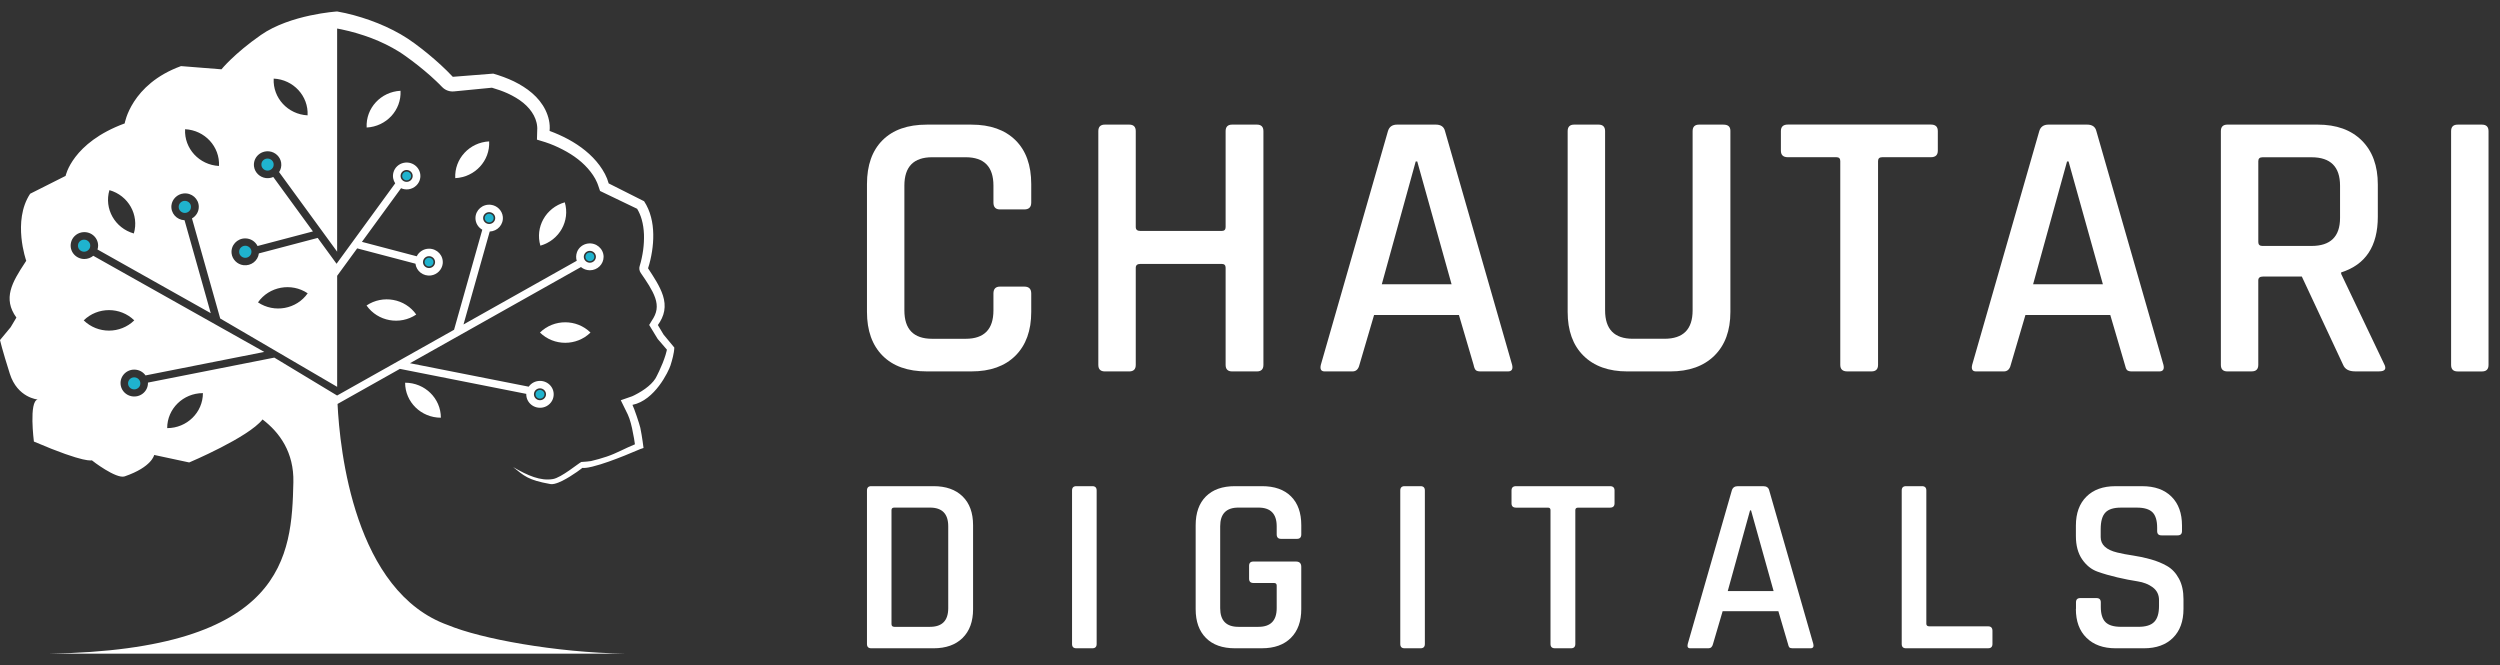 <svg width="109" height="29" viewBox="0 0 109 29" fill="none" xmlns="http://www.w3.org/2000/svg">
<rect x="0" y="0" width="109" height="29" fill="#333333" stroke="none"/>
<path d="M28.934 14.592L28.683 14.172C28.816 13.989 28.921 13.78 28.96 13.557C29 13.335 28.974 13.103 28.905 12.888C28.836 12.673 28.733 12.469 28.619 12.273C28.505 12.077 28.379 11.887 28.255 11.697C28.334 11.458 28.389 11.211 28.428 10.962C28.467 10.714 28.487 10.462 28.482 10.21C28.478 9.96 28.449 9.708 28.384 9.464C28.322 9.22 28.221 8.985 28.083 8.774L26.538 7.996C26.5 7.853 26.445 7.716 26.376 7.585C26.308 7.454 26.227 7.329 26.14 7.21C25.963 6.972 25.755 6.758 25.523 6.57C25.293 6.381 25.042 6.218 24.78 6.075C24.517 5.933 24.243 5.811 23.962 5.708C23.994 5.395 23.918 5.079 23.782 4.798C23.644 4.515 23.439 4.266 23.2 4.06C22.96 3.852 22.686 3.686 22.401 3.545C22.114 3.408 21.812 3.299 21.506 3.21L19.742 3.349C19.409 2.992 19.044 2.664 18.666 2.351C18.286 2.042 17.897 1.74 17.47 1.495C17.044 1.25 16.593 1.048 16.128 0.882C15.663 0.718 15.186 0.584 14.699 0.5C14.699 0.5 12.66 0.628 11.373 1.527C10.206 2.341 9.656 3.022 9.656 3.022L7.892 2.882C5.71 3.676 5.436 5.381 5.436 5.381C3.147 6.222 2.86 7.669 2.86 7.669L1.315 8.447C0.528 9.638 1.144 11.37 1.144 11.37L1.09 11.453C0.526 12.309 0.113 13.016 0.715 13.846L0.465 14.266L0 14.827C0 14.827 0.095 15.247 0.429 16.298C0.763 17.348 1.645 17.419 1.645 17.419C1.252 17.489 1.478 19.252 1.478 19.252C3.767 20.233 4.006 20.06 4.006 20.07C4.006 20.079 5.07 20.896 5.436 20.77C6.628 20.361 6.723 19.836 6.723 19.836L8.249 20.163C8.249 20.163 10.829 19.074 11.447 18.288C12.198 18.86 12.821 19.728 12.791 21.027C12.72 24.227 12.458 28.336 2.133 28.5H27.266C25.737 28.476 24.158 28.312 22.784 28.081C21.411 27.851 20.246 27.551 19.544 27.259C17.498 26.534 16.315 24.624 15.632 22.646C14.949 20.666 14.766 18.618 14.717 17.612L17.436 16.083L22.946 17.173C22.946 17.179 22.945 17.186 22.945 17.193C22.945 17.559 23.288 17.846 23.676 17.765C23.901 17.717 24.083 17.537 24.128 17.315C24.207 16.937 23.915 16.607 23.543 16.607C23.34 16.607 23.159 16.706 23.052 16.859L17.875 15.836L25.33 11.643C25.434 11.731 25.57 11.783 25.718 11.784C26.049 11.784 26.316 11.522 26.317 11.198C26.316 10.845 25.997 10.565 25.625 10.619C25.414 10.65 25.23 10.793 25.158 10.99C25.11 11.119 25.109 11.254 25.146 11.37L20.209 14.146L21.352 10.095C21.693 10.081 21.961 9.789 21.922 9.443C21.893 9.179 21.674 8.962 21.405 8.929C21.041 8.884 20.73 9.161 20.73 9.509C20.73 9.726 20.849 9.914 21.028 10.016L19.797 14.378L14.701 17.243L14.698 17.245L11.96 15.592L6.451 16.681C6.451 16.688 6.451 16.695 6.451 16.701C6.451 17.067 6.111 17.354 5.724 17.274C5.498 17.227 5.316 17.048 5.269 16.827C5.189 16.448 5.481 16.115 5.853 16.115C6.057 16.115 6.238 16.215 6.345 16.368L11.523 15.344L4.067 11.152C3.961 11.24 3.826 11.291 3.679 11.293C3.306 11.292 3.013 10.96 3.094 10.581C3.141 10.36 3.324 10.18 3.55 10.134C3.937 10.055 4.276 10.342 4.278 10.706C4.277 10.766 4.268 10.824 4.251 10.878L9.188 13.654L8.046 9.602C7.703 9.588 7.436 9.295 7.475 8.948C7.506 8.684 7.727 8.467 7.998 8.436C8.36 8.394 8.667 8.67 8.667 9.017C8.667 9.234 8.548 9.422 8.37 9.523L9.601 13.886L14.7 16.866V12.025L15.573 10.829L18.114 11.497C18.152 11.815 18.45 12.057 18.794 12.009C19.059 11.972 19.271 11.757 19.302 11.497C19.342 11.142 19.061 10.843 18.707 10.843C18.47 10.843 18.266 10.979 18.17 11.174L15.78 10.545L17.486 8.206C17.581 8.249 17.69 8.268 17.805 8.254C18.069 8.222 18.286 8.015 18.323 7.758C18.38 7.356 18.022 7.019 17.609 7.098C17.389 7.14 17.208 7.308 17.153 7.521C17.107 7.696 17.144 7.863 17.231 7.993L14.674 11.5L13.852 10.373L11.286 11.049C11.248 11.365 10.952 11.606 10.608 11.561C10.344 11.526 10.13 11.312 10.098 11.053C10.055 10.697 10.337 10.394 10.691 10.394C10.929 10.394 11.133 10.53 11.229 10.726L13.644 10.09L11.914 7.716C11.818 7.759 11.709 7.777 11.594 7.764C11.33 7.732 11.112 7.524 11.076 7.265C11.021 6.88 11.35 6.555 11.742 6.6C12.005 6.631 12.222 6.839 12.259 7.096C12.281 7.247 12.245 7.389 12.168 7.503L14.699 10.973V1.245L14.731 1.25L14.894 1.282C15.004 1.305 15.116 1.33 15.225 1.358C15.447 1.414 15.665 1.478 15.88 1.55C16.311 1.694 16.726 1.872 17.113 2.087C17.209 2.14 17.305 2.195 17.398 2.254C17.444 2.284 17.49 2.312 17.535 2.343C17.579 2.374 17.624 2.404 17.673 2.439C17.863 2.573 18.049 2.714 18.232 2.858C18.415 3.003 18.593 3.153 18.767 3.306C18.853 3.383 18.938 3.461 19.021 3.54L19.144 3.659L19.254 3.771L19.287 3.804C19.415 3.932 19.599 4.004 19.796 3.985L21.448 3.824C21.688 3.893 21.92 3.975 22.137 4.073C22.387 4.189 22.62 4.325 22.817 4.486C23.012 4.647 23.17 4.833 23.276 5.035C23.328 5.136 23.37 5.242 23.394 5.348C23.407 5.402 23.416 5.455 23.42 5.508C23.422 5.533 23.423 5.559 23.425 5.582V5.626L23.424 5.629C23.424 5.629 23.418 5.816 23.411 6.088L23.775 6.199C24.039 6.285 24.291 6.395 24.53 6.519C24.77 6.643 24.998 6.784 25.204 6.946C25.411 7.107 25.594 7.29 25.748 7.488C25.825 7.587 25.895 7.691 25.953 7.797C25.982 7.85 26.008 7.903 26.03 7.955C26.042 7.981 26.052 8.008 26.061 8.032L26.073 8.067L26.079 8.082H26.079L26.162 8.326L27.779 9.103C27.863 9.244 27.931 9.399 27.978 9.567C28.037 9.773 28.068 9.993 28.077 10.219C28.084 10.444 28.072 10.675 28.041 10.905C28.025 11.02 28.005 11.134 27.98 11.249C27.968 11.305 27.956 11.362 27.941 11.418C27.927 11.471 27.91 11.533 27.897 11.575L27.89 11.596C27.859 11.695 27.873 11.807 27.936 11.899C28.066 12.087 28.19 12.269 28.301 12.451C28.411 12.633 28.507 12.815 28.567 12.991C28.628 13.168 28.649 13.337 28.624 13.5C28.6 13.664 28.524 13.827 28.415 13.986L28.304 14.168L28.659 14.752L28.665 14.762C28.671 14.772 28.679 14.782 28.686 14.791L29.077 15.245L29.064 15.305C29.05 15.361 29.035 15.419 29.017 15.479C28.98 15.595 28.939 15.713 28.892 15.83C28.845 15.946 28.794 16.064 28.74 16.179C28.711 16.237 28.686 16.295 28.656 16.352C28.628 16.407 28.595 16.476 28.574 16.506C28.476 16.664 28.312 16.818 28.125 16.953C28.032 17.02 27.931 17.084 27.827 17.142C27.776 17.171 27.724 17.2 27.67 17.226L27.591 17.264L27.552 17.281C27.542 17.288 27.066 17.45 27.066 17.45C27.066 17.45 27.348 18.024 27.372 18.073C27.396 18.125 27.421 18.186 27.443 18.251C27.488 18.381 27.524 18.525 27.557 18.67C27.589 18.815 27.618 18.965 27.644 19.116C27.662 19.225 27.668 19.262 27.683 19.372C27.273 19.536 26.871 19.768 26.457 19.906C26.226 19.981 25.993 20.052 25.766 20.103C25.71 20.116 25.477 20.135 25.346 20.142C25.227 20.195 24.472 20.826 24.108 20.887C23.57 20.979 23.009 20.738 22.371 20.363C22.852 20.747 23.01 20.929 23.987 21.103C24.048 21.116 24.111 21.108 24.172 21.095C24.293 21.067 24.407 21.017 24.518 20.963C24.74 20.851 24.949 20.718 25.151 20.578C25.202 20.541 25.252 20.506 25.301 20.469L25.374 20.413L25.391 20.398L25.414 20.401C25.429 20.402 25.445 20.403 25.46 20.403C25.585 20.401 25.707 20.373 25.827 20.345C26.068 20.285 26.305 20.209 26.538 20.127C27.006 19.961 27.466 19.773 27.921 19.578L28.058 19.532C28.058 19.532 27.998 19.036 27.918 18.652C27.886 18.501 27.647 17.79 27.575 17.652C28.062 17.554 28.457 17.189 28.738 16.816C29.021 16.442 29.191 16.061 29.233 15.934C29.274 15.807 29.31 15.678 29.341 15.549C29.37 15.419 29.396 15.287 29.4 15.153L28.935 14.592H28.934ZM23.355 17.007C23.404 16.96 23.469 16.931 23.542 16.931C23.615 16.931 23.681 16.96 23.729 17.007C23.777 17.054 23.807 17.118 23.807 17.19C23.807 17.261 23.777 17.326 23.729 17.373C23.681 17.42 23.616 17.449 23.542 17.449C23.468 17.449 23.404 17.42 23.355 17.373C23.308 17.326 23.279 17.261 23.279 17.19C23.279 17.118 23.308 17.054 23.355 17.007ZM25.531 11.013C25.579 10.966 25.645 10.937 25.718 10.937C25.791 10.937 25.856 10.966 25.904 11.013C25.952 11.06 25.981 11.125 25.982 11.196C25.981 11.268 25.952 11.332 25.904 11.379C25.856 11.426 25.791 11.455 25.718 11.455C25.645 11.455 25.579 11.426 25.531 11.379C25.483 11.332 25.453 11.268 25.453 11.196C25.453 11.125 25.483 11.06 25.531 11.013ZM21.141 9.324C21.189 9.278 21.255 9.249 21.328 9.249C21.401 9.249 21.466 9.278 21.515 9.324C21.563 9.371 21.592 9.436 21.592 9.507C21.592 9.579 21.563 9.643 21.515 9.69C21.466 9.737 21.401 9.766 21.328 9.766C21.255 9.766 21.189 9.737 21.141 9.69C21.093 9.643 21.064 9.579 21.064 9.507C21.064 9.436 21.093 9.371 21.141 9.324ZM8.847 17.14C8.847 17.982 8.149 18.666 7.289 18.666C7.289 17.823 7.986 17.14 8.847 17.14ZM5.854 13.968C5.245 14.564 4.259 14.564 3.65 13.968C4.259 13.372 5.245 13.372 5.854 13.968ZM5.835 10.18C5.008 9.945 4.532 9.099 4.771 8.29C5.598 8.524 6.074 9.371 5.835 10.18ZM9.548 7.236C8.688 7.193 8.026 6.476 8.07 5.634C8.93 5.677 9.591 6.394 9.548 7.236ZM18.519 11.245C18.567 11.198 18.633 11.169 18.706 11.169C18.779 11.169 18.844 11.198 18.892 11.245C18.941 11.292 18.97 11.356 18.97 11.428C18.97 11.5 18.941 11.564 18.892 11.611C18.844 11.658 18.779 11.687 18.706 11.687C18.633 11.687 18.567 11.658 18.519 11.611C18.471 11.564 18.442 11.5 18.442 11.428C18.442 11.356 18.471 11.292 18.519 11.245ZM17.542 7.488C17.59 7.441 17.656 7.412 17.729 7.412C17.802 7.412 17.868 7.441 17.916 7.488C17.964 7.535 17.994 7.6 17.994 7.671C17.994 7.743 17.964 7.807 17.916 7.854C17.868 7.901 17.802 7.93 17.729 7.93C17.656 7.93 17.59 7.901 17.542 7.854C17.494 7.807 17.465 7.743 17.465 7.671C17.465 7.6 17.494 7.535 17.542 7.488ZM11.248 13.183C11.735 12.488 12.706 12.311 13.415 12.788C12.928 13.483 11.958 13.659 11.248 13.183ZM13.411 5.029C12.551 4.986 11.889 4.269 11.933 3.427C12.793 3.469 13.454 4.187 13.411 5.029Z" fill="white"/>
<path d="M19.222 18.212C19.222 17.37 18.524 16.686 17.663 16.686C17.663 17.529 18.361 18.212 19.222 18.212Z" fill="white"/>
<path d="M23.542 14.499C24.151 15.095 25.137 15.095 25.746 14.499C25.137 13.903 24.151 13.903 23.542 14.499Z" fill="white"/>
<path d="M24.625 8.821C23.799 9.056 23.322 9.902 23.561 10.711C24.388 10.477 24.864 9.63 24.625 8.821Z" fill="white"/>
<path d="M19.849 7.767C20.709 7.724 21.371 7.007 21.327 6.165C20.467 6.208 19.806 6.925 19.849 7.767Z" fill="white"/>
<path d="M15.981 13.319C16.468 14.014 17.438 14.191 18.148 13.714C17.661 13.019 16.691 12.843 15.981 13.319Z" fill="white"/>
<path d="M15.986 5.56C16.845 5.517 17.507 4.8 17.463 3.958C16.603 4.001 15.942 4.718 15.986 5.56Z" fill="white"/>
<path d="M23.542 17.38C23.491 17.38 23.442 17.36 23.404 17.324C23.369 17.289 23.349 17.241 23.349 17.191C23.349 17.14 23.369 17.092 23.406 17.055C23.443 17.021 23.492 17.002 23.542 17.002C23.593 17.002 23.642 17.021 23.679 17.057C23.716 17.093 23.737 17.141 23.737 17.191C23.737 17.24 23.716 17.289 23.679 17.325C23.642 17.361 23.593 17.38 23.542 17.38Z" fill="#1FB3CE"/>
<path d="M25.718 11.386C25.666 11.385 25.617 11.365 25.581 11.331C25.544 11.294 25.525 11.247 25.525 11.197C25.525 11.147 25.545 11.099 25.581 11.063C25.617 11.027 25.666 11.007 25.718 11.007C25.771 11.007 25.819 11.027 25.854 11.063C25.891 11.099 25.911 11.147 25.912 11.198C25.912 11.248 25.891 11.295 25.855 11.331C25.819 11.366 25.77 11.386 25.718 11.387V11.386Z" fill="#1FB3CE"/>
<path d="M18.706 11.617C18.651 11.617 18.607 11.598 18.569 11.562C18.532 11.525 18.513 11.478 18.513 11.428C18.513 11.378 18.532 11.329 18.569 11.293C18.606 11.257 18.653 11.238 18.706 11.238C18.758 11.238 18.804 11.256 18.843 11.293C18.879 11.329 18.899 11.376 18.899 11.427C18.899 11.478 18.879 11.525 18.843 11.561C18.805 11.598 18.759 11.616 18.706 11.616V11.617Z" fill="#1FB3CE"/>
<path d="M21.328 9.697C21.276 9.697 21.228 9.677 21.19 9.641C21.154 9.605 21.134 9.557 21.134 9.506C21.134 9.456 21.154 9.409 21.191 9.373C21.228 9.337 21.276 9.318 21.327 9.318C21.378 9.318 21.427 9.337 21.465 9.374C21.501 9.409 21.521 9.456 21.521 9.506C21.521 9.557 21.501 9.605 21.464 9.641C21.427 9.677 21.379 9.697 21.328 9.697Z" fill="#1FB3CE"/>
<path d="M17.729 7.862C17.678 7.862 17.63 7.842 17.593 7.806C17.554 7.769 17.536 7.725 17.536 7.672C17.536 7.619 17.555 7.575 17.593 7.538C17.629 7.501 17.678 7.482 17.729 7.482C17.78 7.482 17.829 7.502 17.866 7.538C17.905 7.575 17.923 7.619 17.923 7.672C17.923 7.725 17.904 7.769 17.866 7.806C17.829 7.842 17.781 7.862 17.729 7.862Z" fill="#1FB3CE"/>
<path d="M10.694 11.241C10.624 11.241 10.556 11.213 10.505 11.163C10.453 11.111 10.427 11.05 10.427 10.977C10.427 10.904 10.453 10.843 10.505 10.791C10.556 10.742 10.623 10.714 10.694 10.714C10.764 10.714 10.833 10.742 10.883 10.791C10.936 10.843 10.963 10.904 10.963 10.977C10.963 11.05 10.937 11.111 10.884 11.163C10.834 11.213 10.766 11.241 10.694 11.241Z" fill="#1FB3CE"/>
<path d="M11.664 7.439C11.593 7.439 11.526 7.411 11.475 7.361C11.422 7.31 11.397 7.248 11.397 7.175C11.397 7.102 11.422 7.041 11.475 6.989C11.525 6.94 11.593 6.913 11.663 6.913C11.734 6.913 11.803 6.94 11.853 6.989C11.906 7.041 11.932 7.102 11.932 7.175C11.932 7.248 11.907 7.31 11.854 7.361C11.804 7.411 11.736 7.439 11.664 7.439Z" fill="#1FB3CE"/>
<path d="M8.059 9.284C7.988 9.284 7.921 9.256 7.87 9.206C7.817 9.154 7.791 9.093 7.791 9.02C7.791 8.947 7.817 8.886 7.87 8.834C7.92 8.785 7.987 8.757 8.058 8.757C8.129 8.757 8.197 8.785 8.248 8.834C8.301 8.886 8.327 8.947 8.327 9.02C8.327 9.093 8.301 9.154 8.249 9.206C8.198 9.256 8.13 9.284 8.059 9.284Z" fill="#1FB3CE"/>
<path d="M3.667 10.975C3.596 10.975 3.529 10.948 3.477 10.897C3.425 10.846 3.399 10.784 3.399 10.711C3.399 10.638 3.425 10.577 3.477 10.525C3.528 10.476 3.595 10.449 3.666 10.449C3.737 10.449 3.805 10.476 3.856 10.525C3.908 10.577 3.935 10.638 3.935 10.711C3.935 10.784 3.909 10.846 3.856 10.897C3.806 10.947 3.738 10.975 3.667 10.975Z" fill="#1FB3CE"/>
<path d="M5.851 16.978C5.78 16.978 5.713 16.951 5.662 16.901C5.609 16.849 5.583 16.788 5.583 16.715C5.583 16.642 5.609 16.58 5.662 16.529C5.712 16.479 5.779 16.452 5.85 16.452C5.921 16.452 5.99 16.479 6.04 16.529C6.093 16.58 6.119 16.642 6.119 16.715C6.119 16.788 6.094 16.849 6.041 16.901C5.99 16.95 5.923 16.978 5.851 16.978Z" fill="#1FB3CE"/>
<path d="M42.356 16.193H40.406C39.576 16.193 38.934 15.964 38.481 15.508C38.027 15.051 37.8 14.414 37.8 13.6V8.027C37.8 7.202 38.027 6.563 38.481 6.111C38.934 5.66 39.576 5.434 40.406 5.434H42.356C43.175 5.434 43.813 5.66 44.273 6.111C44.732 6.563 44.962 7.202 44.962 8.027V8.83C44.962 9.031 44.862 9.131 44.66 9.131H43.6C43.409 9.131 43.314 9.031 43.314 8.83V8.094C43.314 7.268 42.91 6.856 42.103 6.856H40.641C39.835 6.856 39.431 7.268 39.431 8.094V13.533C39.431 14.358 39.835 14.771 40.641 14.771H42.103C42.91 14.771 43.314 14.358 43.314 13.533V12.797C43.314 12.596 43.409 12.496 43.6 12.496H44.66C44.862 12.496 44.962 12.596 44.962 12.797V13.6C44.962 14.414 44.732 15.05 44.273 15.508C43.813 15.966 43.175 16.193 42.356 16.193Z" fill="white"/>
<path d="M49.233 16.194H48.173C47.982 16.194 47.887 16.099 47.887 15.909V5.718C47.887 5.528 47.982 5.433 48.173 5.433H49.233C49.422 5.433 49.519 5.527 49.519 5.718V9.901C49.519 10.013 49.586 10.069 49.721 10.069H53.269C53.381 10.069 53.437 10.013 53.437 9.901V5.718C53.437 5.528 53.532 5.433 53.723 5.433H54.799C54.989 5.433 55.085 5.527 55.085 5.718V15.909C55.085 16.099 54.99 16.194 54.799 16.194H53.723C53.532 16.194 53.437 16.099 53.437 15.909V11.675C53.437 11.563 53.381 11.507 53.269 11.507H49.721C49.586 11.507 49.519 11.563 49.519 11.675V15.909C49.519 16.099 49.424 16.194 49.233 16.194Z" fill="white"/>
<path d="M58.967 16.194H57.756C57.6 16.194 57.544 16.099 57.588 15.909L60.514 5.718C60.57 5.528 60.703 5.433 60.917 5.433H62.599C62.824 5.433 62.958 5.527 63.003 5.718L65.929 15.909C65.973 16.099 65.911 16.194 65.744 16.194H64.551C64.451 16.194 64.38 16.174 64.341 16.135C64.302 16.096 64.271 16.02 64.249 15.909L63.609 13.733H59.91L59.271 15.909C59.225 16.099 59.125 16.194 58.968 16.194H58.967ZM61.725 7.04L60.246 12.395H63.289L61.792 7.04H61.725Z" fill="white"/>
<path d="M74.083 5.434H75.143C75.345 5.434 75.445 5.523 75.445 5.702V13.6C75.445 14.415 75.212 15.05 74.747 15.508C74.281 15.966 73.639 16.194 72.822 16.194H70.956C70.137 16.194 69.499 15.965 69.039 15.508C68.578 15.051 68.35 14.415 68.35 13.6V5.718C68.35 5.528 68.445 5.433 68.636 5.433H69.695C69.885 5.433 69.982 5.527 69.982 5.718V13.532C69.982 14.357 70.386 14.77 71.192 14.77H72.572C73.39 14.77 73.798 14.357 73.798 13.532V5.718C73.798 5.528 73.893 5.433 74.085 5.433L74.083 5.434Z" fill="white"/>
<path d="M81.598 16.193H80.539C80.337 16.193 80.236 16.098 80.236 15.908V7.022C80.236 6.91 80.18 6.854 80.068 6.854H77.949C77.747 6.854 77.647 6.759 77.647 6.569V5.716C77.647 5.527 77.747 5.431 77.949 5.431H84.187C84.389 5.431 84.489 5.525 84.489 5.716V6.569C84.489 6.759 84.389 6.854 84.187 6.854H82.068C81.945 6.854 81.883 6.91 81.883 7.022V15.908C81.883 16.098 81.788 16.193 81.597 16.193H81.598Z" fill="white"/>
<path d="M87.365 16.194H86.155C85.998 16.194 85.942 16.099 85.986 15.909L88.912 5.718C88.968 5.528 89.102 5.433 89.316 5.433H90.998C91.222 5.433 91.356 5.527 91.402 5.718L94.327 15.909C94.371 16.099 94.31 16.194 94.143 16.194H92.949C92.849 16.194 92.778 16.174 92.739 16.135C92.701 16.096 92.67 16.02 92.647 15.909L92.008 13.733H88.309L87.669 15.909C87.624 16.099 87.523 16.194 87.367 16.194H87.365ZM90.123 7.04L88.643 12.395H91.686L90.189 7.04H90.123Z" fill="white"/>
<path d="M98.176 16.194H97.116C96.925 16.194 96.83 16.099 96.83 15.909V5.718C96.83 5.528 96.925 5.433 97.116 5.433H101.051C101.869 5.433 102.51 5.664 102.976 6.128C103.44 6.591 103.673 7.23 103.673 8.044V9.45C103.673 10.733 103.14 11.541 102.075 11.876V11.942L103.942 15.858C104.065 16.082 103.993 16.192 103.724 16.192H102.681C102.413 16.192 102.239 16.098 102.16 15.907L100.36 12.058H98.663C98.528 12.058 98.461 12.114 98.461 12.226V15.907C98.461 16.098 98.366 16.192 98.174 16.192L98.176 16.194ZM98.647 10.723H100.782C101.611 10.723 102.026 10.315 102.026 9.502V8.096C102.026 7.27 101.611 6.857 100.782 6.857H98.647C98.524 6.857 98.462 6.913 98.462 7.025V10.556C98.462 10.668 98.524 10.724 98.647 10.724V10.723Z" fill="white"/>
<path d="M108.5 5.719V15.91C108.5 16.1 108.405 16.195 108.214 16.195H107.154C106.963 16.195 106.868 16.1 106.868 15.91V5.719C106.868 5.529 106.963 5.434 107.154 5.434H108.214C108.404 5.434 108.5 5.528 108.5 5.719Z" fill="white"/>
<path d="M37.8 28.078V21.385C37.8 21.26 37.861 21.197 37.988 21.197H40.705C41.242 21.197 41.664 21.346 41.969 21.643C42.274 21.94 42.426 22.359 42.426 22.901V26.561C42.426 27.096 42.274 27.514 41.969 27.815C41.664 28.115 41.242 28.265 40.705 28.265H37.988C37.863 28.265 37.8 28.204 37.8 28.078ZM38.991 27.33H40.547C41.078 27.33 41.343 27.059 41.343 26.516V22.945C41.343 22.402 41.078 22.131 40.547 22.131H38.991C38.91 22.131 38.869 22.168 38.869 22.241V27.207C38.869 27.288 38.91 27.329 38.991 27.329V27.33Z" fill="white"/>
<path d="M47.814 21.385V28.078C47.814 28.202 47.751 28.265 47.626 28.265H46.929C46.804 28.265 46.741 28.204 46.741 28.078V21.385C46.741 21.26 46.804 21.197 46.929 21.197H47.626C47.751 21.197 47.814 21.26 47.814 21.385Z" fill="white"/>
<path d="M55.024 28.265H53.843C53.298 28.265 52.877 28.115 52.579 27.815C52.28 27.514 52.131 27.096 52.131 26.561V22.901C52.131 22.359 52.28 21.94 52.579 21.643C52.877 21.346 53.298 21.197 53.843 21.197H55.024C55.57 21.197 55.99 21.346 56.289 21.643C56.587 21.94 56.736 22.359 56.736 22.901V23.297C56.736 23.43 56.673 23.494 56.548 23.494H55.852C55.727 23.494 55.664 23.428 55.664 23.297V22.945C55.664 22.402 55.399 22.131 54.869 22.131H53.995C53.465 22.131 53.2 22.402 53.2 22.945V26.516C53.2 27.059 53.465 27.33 53.995 27.33H54.869C55.399 27.33 55.664 27.059 55.664 26.516V25.528C55.664 25.455 55.623 25.418 55.542 25.418H54.648C54.523 25.418 54.46 25.356 54.46 25.23V24.67C54.46 24.546 54.523 24.483 54.648 24.483H56.503C56.657 24.483 56.735 24.56 56.735 24.713V26.56C56.735 27.094 56.584 27.513 56.282 27.813C55.98 28.113 55.56 28.264 55.023 28.264L55.024 28.265Z" fill="white"/>
<path d="M62.124 21.385V28.078C62.124 28.202 62.061 28.265 61.936 28.265H61.24C61.115 28.265 61.052 28.204 61.052 28.078V21.385C61.052 21.26 61.115 21.197 61.24 21.197H61.936C62.061 21.197 62.124 21.26 62.124 21.385Z" fill="white"/>
<path d="M68.496 28.265H67.799C67.666 28.265 67.602 28.204 67.602 28.078V22.242C67.602 22.17 67.564 22.133 67.491 22.133H66.1C65.967 22.133 65.902 22.071 65.902 21.945V21.385C65.902 21.26 65.969 21.197 66.1 21.197H70.196C70.329 21.197 70.394 21.26 70.394 21.385V21.945C70.394 22.07 70.328 22.133 70.196 22.133H68.806C68.725 22.133 68.684 22.17 68.684 22.242V28.078C68.684 28.202 68.621 28.265 68.496 28.265Z" fill="white"/>
<path d="M74.491 28.265H73.695C73.591 28.265 73.556 28.204 73.585 28.078L75.507 21.385C75.544 21.26 75.631 21.197 75.771 21.197H76.874C77.022 21.197 77.11 21.26 77.139 21.385L79.061 28.078C79.09 28.202 79.049 28.265 78.939 28.265H78.155C78.088 28.265 78.043 28.252 78.017 28.227C77.991 28.201 77.972 28.152 77.957 28.078L77.537 26.649H75.107L74.687 28.078C74.658 28.202 74.591 28.265 74.489 28.265H74.491ZM76.302 22.254L75.33 25.77H77.329L76.346 22.254H76.302Z" fill="white"/>
<path d="M86.682 28.265H83.103C82.978 28.265 82.915 28.204 82.915 28.078V21.385C82.915 21.26 82.977 21.197 83.103 21.197H83.799C83.924 21.197 83.988 21.26 83.988 21.385V27.198C83.988 27.27 84.032 27.308 84.121 27.308H86.683C86.808 27.308 86.871 27.374 86.871 27.505V28.076C86.871 28.201 86.808 28.264 86.683 28.264L86.682 28.265Z" fill="white"/>
<path d="M90.513 26.549V26.264C90.513 26.139 90.574 26.076 90.701 26.076H91.407C91.532 26.076 91.595 26.139 91.595 26.264V26.461C91.595 26.767 91.663 26.99 91.8 27.126C91.936 27.262 92.162 27.329 92.478 27.329H93.239C93.555 27.329 93.784 27.259 93.924 27.115C94.064 26.973 94.133 26.74 94.133 26.417V26.165C94.133 25.931 94.042 25.745 93.862 25.609C93.682 25.474 93.46 25.387 93.194 25.346C92.929 25.306 92.637 25.249 92.32 25.175C92.004 25.102 91.714 25.018 91.449 24.923C91.184 24.828 90.961 24.648 90.78 24.385C90.6 24.122 90.509 23.784 90.509 23.374V22.912C90.509 22.377 90.662 21.957 90.967 21.654C91.272 21.35 91.694 21.198 92.231 21.198H93.401C93.947 21.198 94.372 21.35 94.677 21.654C94.982 21.957 95.135 22.377 95.135 22.912V23.154C95.135 23.279 95.071 23.342 94.946 23.342H94.24C94.115 23.342 94.052 23.28 94.052 23.154V23.012C94.052 22.697 93.984 22.471 93.848 22.335C93.711 22.2 93.486 22.132 93.169 22.132H92.473C92.157 22.132 91.929 22.203 91.795 22.347C91.658 22.49 91.59 22.733 91.59 23.078V23.419C91.59 23.749 91.829 23.973 92.308 24.089C92.52 24.141 92.755 24.185 93.009 24.222C93.262 24.259 93.518 24.314 93.776 24.387C94.034 24.459 94.27 24.556 94.482 24.677C94.696 24.799 94.868 24.981 95.001 25.227C95.135 25.472 95.2 25.771 95.2 26.123V26.551C95.2 27.086 95.047 27.506 94.742 27.809C94.437 28.113 94.015 28.265 93.478 28.265H92.241C91.704 28.265 91.28 28.113 90.972 27.809C90.662 27.506 90.508 27.086 90.508 26.551L90.513 26.549Z" fill="white"/>
</svg>

